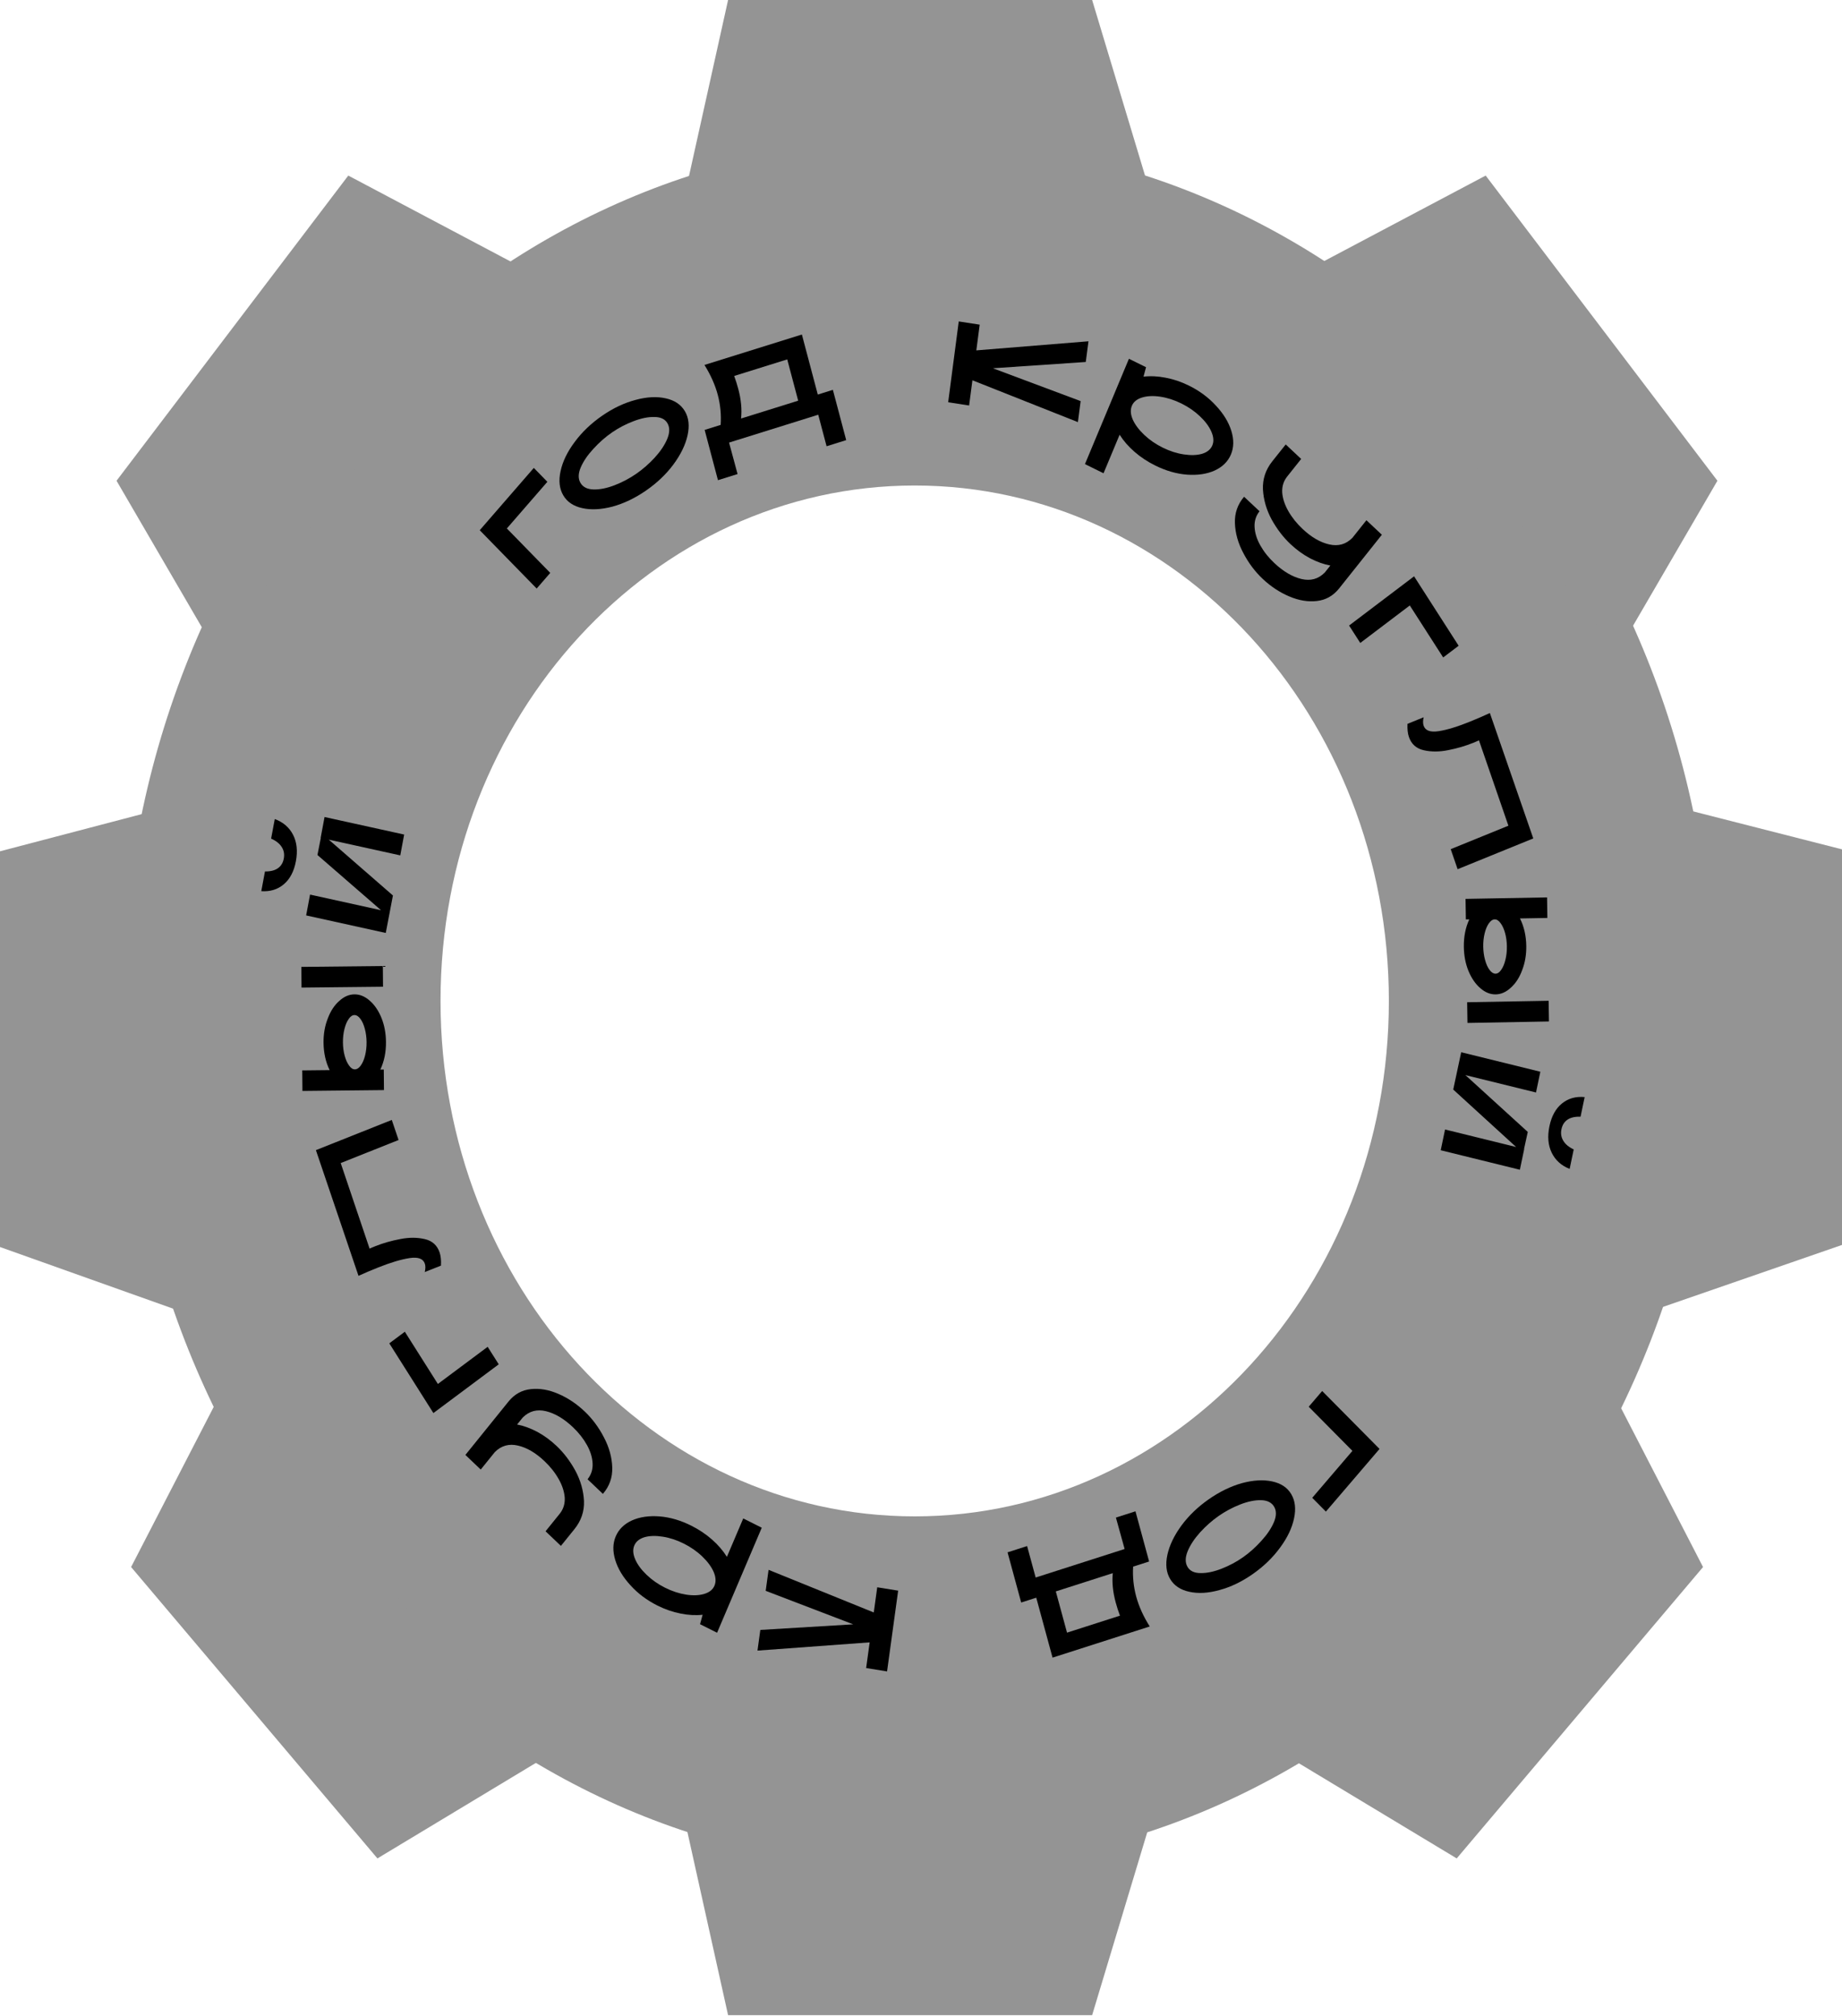 <svg width="424" height="464" viewBox="0 0 424 464" fill="none" xmlns="http://www.w3.org/2000/svg">
<path d="M211.253 32.147C312.369 32.147 394.339 121.245 394.339 231.153C394.339 341.061 312.369 430.16 211.253 430.16C110.138 430.16 28.168 341.061 28.168 231.153C28.168 121.245 110.138 32.147 211.253 32.147ZM210.549 111.75C150.269 111.75 101.402 164.866 101.402 230.388C101.402 295.91 150.269 349.026 210.549 349.026C270.829 349.026 319.696 295.91 319.696 230.388C319.696 164.866 270.829 111.75 210.549 111.75Z" fill="#949494"/>
<path d="M167.594 0L157.735 44.394H264.77L251.391 0H167.594Z" fill="#949494"/>
<path d="M424 195.495L382 184.783V301.087L424 286.549V195.495Z" fill="#949494"/>
<path d="M341.979 40.411L304.205 60.408L372.344 150.131L395.324 110.654L341.979 40.411Z" fill="#949494"/>
<path d="M80.17 40.411L117.944 60.408L49.805 150.131L26.825 110.654L80.17 40.411Z" fill="#949494"/>
<path d="M86.878 427.754L123.622 405.606L51.198 319.94L30.178 360.687L86.878 427.754Z" fill="#949494"/>
<path d="M335.314 427.754L298.571 405.606L370.994 319.94L392.014 360.687L335.314 427.754Z" fill="#949494"/>
<path d="M0 195.945L40.842 185.229L40.842 301.571L0 287.028L0 195.945Z" fill="#949494"/>
<path d="M167.594 463.838L157.735 419.444H264.77L251.391 463.838H167.594Z" fill="#949494"/>
<path d="M220.688 73.986L225.51 74.73L224.736 80.647L250.55 78.555L249.927 83.318L228.548 84.765L248.749 92.324L248.116 97.161L223.835 87.531L223.076 93.336L218.254 92.592L220.688 73.986Z" fill="black"/>
<path d="M273.648 88.744C276.094 89.949 278.172 91.487 279.88 93.358C281.62 95.217 282.803 97.149 283.427 99.154C284.051 101.159 284.025 102.97 283.351 104.586C282.666 106.225 281.419 107.462 279.609 108.297C277.809 109.108 275.687 109.427 273.243 109.254C270.831 109.068 268.402 108.373 265.955 107.168C264.182 106.295 262.59 105.246 261.18 104.023C259.77 102.8 258.616 101.48 257.719 100.064L254.017 108.93L249.741 106.824L259.862 82.582L263.802 84.522L263.218 86.698C264.812 86.509 266.498 86.587 268.275 86.933C270.083 87.267 271.874 87.871 273.648 88.744ZM260.543 93.397C260.157 94.32 260.227 95.385 260.752 96.59C261.287 97.771 262.165 98.941 263.386 100.099C264.608 101.257 266.038 102.24 267.676 103.047C269.292 103.843 270.904 104.358 272.51 104.592C274.14 104.838 275.54 104.79 276.711 104.448C277.892 104.083 278.675 103.439 279.06 102.515C279.436 101.615 279.362 100.562 278.836 99.357C278.311 98.152 277.427 96.965 276.183 95.796C274.962 94.638 273.543 93.661 271.927 92.865C270.311 92.069 268.688 91.549 267.059 91.303C265.452 91.069 264.058 91.134 262.878 91.499C261.697 91.864 260.919 92.496 260.543 93.397Z" fill="black"/>
<path d="M295.952 102.3L299.509 105.639L296.283 109.691C295.457 110.728 295.078 111.946 295.145 113.343C295.246 114.737 295.715 116.17 296.552 117.64C297.389 119.111 298.483 120.48 299.832 121.747C301.875 123.665 303.925 124.854 305.981 125.314C308.055 125.791 309.829 125.285 311.302 123.795L314.528 119.743L318.085 123.083L308.197 135.502C306.838 137.168 305.147 138.111 303.123 138.331C301.084 138.571 298.959 138.218 296.748 137.271C294.556 136.341 292.53 135.003 290.669 133.256C288.9 131.595 287.414 129.618 286.211 127.325C284.993 125.052 284.342 122.748 284.258 120.411C284.176 118.111 284.88 116.087 286.368 114.337L289.925 117.677C289.099 118.714 288.718 119.913 288.783 121.273C288.85 122.671 289.293 124.096 290.112 125.549C290.931 127.002 292.006 128.354 293.338 129.604C295.417 131.557 297.503 132.78 299.595 133.274C301.688 133.768 303.471 133.271 304.944 131.781L306.23 130.166C304.749 129.904 303.196 129.352 301.571 128.511C299.98 127.667 298.473 126.577 297.051 125.241C295.391 123.682 293.946 121.795 292.714 119.578C291.517 117.359 290.849 115.055 290.71 112.667C290.605 110.277 291.324 108.113 292.867 106.175L295.952 102.3Z" fill="black"/>
<path d="M325.499 132.652L335.758 148.632L332.198 151.328L324.513 139.359L313.114 147.991L310.539 143.98L325.499 132.652Z" fill="black"/>
<path d="M327.703 165.097C327.521 165.873 327.52 166.52 327.699 167.041C328.091 168.176 329.252 168.594 331.184 168.294C333.138 167.984 335.541 167.25 338.391 166.09C340.06 165.411 341.577 164.754 342.943 164.117L352.937 192.982L335.521 200.066L333.931 195.454L347.21 190.053L340.432 170.398C340.208 170.516 339.784 170.702 339.158 170.957C337.35 171.692 335.431 172.257 333.4 172.651C331.377 173.069 329.492 173.081 327.744 172.686C326.027 172.306 324.883 171.288 324.312 169.632C324.035 168.828 323.925 167.821 323.983 166.61L327.703 165.097Z" fill="black"/>
<path d="M336.954 217.977C336.918 215.626 337.335 213.504 338.207 211.611L337.419 211.625L337.346 206.897L356.108 206.557L356.18 211.285L349.877 211.399C350.806 213.259 351.289 215.365 351.325 217.716C351.356 219.718 351.046 221.562 350.397 223.251C349.773 224.964 348.905 226.318 347.794 227.314C346.709 228.335 345.541 228.856 344.29 228.879C343.04 228.902 341.856 228.423 340.74 227.442C339.625 226.487 338.716 225.164 338.014 223.476C337.338 221.811 336.985 219.978 336.954 217.977ZM344.062 211.617C343.587 211.626 343.141 211.922 342.725 212.505C342.308 213.088 341.982 213.857 341.747 214.812C341.511 215.768 341.402 216.795 341.419 217.896C341.436 218.997 341.577 220.02 341.842 220.966C342.107 221.937 342.456 222.707 342.891 223.274C343.325 223.842 343.779 224.122 344.255 224.113C344.73 224.104 345.163 223.809 345.555 223.226C345.971 222.643 346.297 221.861 346.532 220.881C346.767 219.926 346.877 218.898 346.86 217.797C346.843 216.697 346.702 215.673 346.437 214.727C346.172 213.781 345.823 213.024 345.389 212.457C344.98 211.889 344.538 211.609 344.062 211.617ZM356.474 230.347L356.547 235.113L337.786 235.453L337.712 230.688L356.474 230.347Z" fill="black"/>
<path d="M336.344 242.197L354.564 246.684L353.566 251.46L337.314 247.458L351.67 260.533L350.812 264.455L350.849 264.464L349.851 269.24L331.631 264.753L332.629 259.977L348.99 264.006L334.511 250.784L336.344 242.197ZM363.818 257.036C362.577 256.988 361.586 257.207 360.846 257.695C360.105 258.182 359.633 258.915 359.428 259.895C359.223 260.874 359.358 261.757 359.832 262.544C360.302 263.354 361.106 264.029 362.245 264.567L361.308 269.049C359.397 268.295 358.021 267.054 357.181 265.328C356.342 263.602 356.167 261.564 356.659 259.213C357.145 256.886 358.11 255.141 359.553 253.977C360.997 252.813 362.733 252.327 364.763 252.518L363.818 257.036Z" fill="black"/>
<path d="M317.548 333.503L305.197 347.928L302.055 344.754L311.305 333.95L301.244 323.79L304.344 320.17L317.548 333.503Z" fill="black"/>
<path d="M278.182 345.128C280.702 343.361 283.267 342.11 285.878 341.376C288.481 340.677 290.798 340.545 292.827 340.981C294.857 341.416 296.319 342.386 297.214 343.891C298.123 345.418 298.342 347.275 297.873 349.464C297.416 351.673 296.353 353.912 294.683 356.181C293.006 358.485 290.907 360.521 288.388 362.288C285.869 364.055 283.307 365.288 280.704 365.987C278.114 366.707 275.797 366.838 273.755 366.382C271.725 365.946 270.256 364.965 269.348 363.439C268.453 361.933 268.24 360.087 268.709 357.899C269.179 355.71 270.252 353.464 271.93 351.16C273.599 348.892 275.684 346.881 278.182 345.128ZM293.278 346.79C292.702 345.822 291.696 345.325 290.257 345.298C288.819 345.271 287.216 345.602 285.45 346.293C283.663 346.998 282.001 347.889 280.465 348.966C278.97 350.015 277.563 351.261 276.244 352.704C274.918 354.183 273.964 355.63 273.382 357.043C272.793 358.493 272.786 359.701 273.362 360.669C273.924 361.615 274.929 362.084 276.375 362.075C277.813 362.102 279.426 361.763 281.213 361.059C282.979 360.368 284.61 359.498 286.105 358.449C287.621 357.386 289.042 356.115 290.368 354.636C291.687 353.193 292.648 351.757 293.25 350.329C293.831 348.916 293.841 347.736 293.278 346.79Z" fill="black"/>
<path d="M264.509 359.412L260.829 360.593C260.692 362.947 260.928 365.246 261.539 367.491C262.156 369.761 263.193 372.053 264.651 374.367L242.281 381.541L238.529 367.744L235.063 368.855L231.922 357.303L236.425 355.859L238.394 363.102L258.871 356.535L256.866 349.304L261.369 347.86L264.509 359.412ZM243.032 366.3L245.612 375.788L257.798 371.88C257.433 370.921 257.107 369.91 256.818 368.848C256.161 366.433 255.938 364.182 256.147 362.094L243.032 366.3Z" fill="black"/>
<path d="M204.188 384.715L199.372 383.935L200.184 378.024L174.361 379.921L175.014 375.162L196.398 373.876L176.25 366.165L176.914 361.332L201.128 371.145L201.925 365.345L206.741 366.126L204.188 384.715Z" fill="black"/>
<path d="M151.323 369.547C148.885 368.324 146.819 366.771 145.124 364.887C143.397 363.014 142.228 361.073 141.618 359.063C141.008 357.053 141.045 355.242 141.731 353.63C142.426 351.996 143.681 350.768 145.496 349.946C147.301 349.147 149.425 348.844 151.867 349.036C154.277 349.239 156.7 349.952 159.138 351.175C160.904 352.061 162.489 353.122 163.89 354.356C165.292 355.59 166.436 356.918 167.323 358.341L171.084 349.5L175.344 351.638L165.061 375.811L161.136 373.842L161.735 371.67C160.14 371.848 158.455 371.757 156.681 371.398C154.875 371.05 153.089 370.433 151.323 369.547ZM164.455 364.989C164.846 364.068 164.784 363.003 164.267 361.794C163.74 360.608 162.871 359.431 161.658 358.264C160.445 357.097 159.022 356.104 157.39 355.285C155.78 354.477 154.172 353.95 152.567 353.703C150.94 353.446 149.54 353.484 148.367 353.817C147.185 354.173 146.397 354.812 146.006 355.733C145.624 356.631 145.691 357.684 146.208 358.893C146.725 360.103 147.601 361.296 148.836 362.475C150.049 363.642 151.461 364.63 153.071 365.438C154.681 366.245 156.299 366.778 157.926 367.036C159.531 367.282 160.925 367.227 162.108 366.871C163.29 366.514 164.073 365.887 164.455 364.989Z" fill="black"/>
<path d="M129.112 355.821L125.579 352.457L128.832 348.427C129.665 347.396 130.053 346.181 129.996 344.784C129.905 343.388 129.445 341.952 128.618 340.476C127.791 339 126.707 337.623 125.367 336.346C123.338 334.414 121.297 333.211 119.244 332.736C117.173 332.245 115.396 332.739 113.912 334.219L110.659 338.248L107.126 334.884L117.099 322.533C118.469 320.876 120.166 319.944 122.191 319.738C124.232 319.513 126.355 319.881 128.558 320.843C130.744 321.788 132.761 323.141 134.609 324.901C136.366 326.574 137.838 328.562 139.025 330.863C140.227 333.144 140.863 335.453 140.93 337.791C140.996 340.091 140.278 342.111 138.778 343.85L135.245 340.485C136.078 339.454 136.467 338.258 136.412 336.897C136.355 335.499 135.922 334.071 135.113 332.612C134.304 331.153 133.238 329.793 131.915 328.534C129.85 326.567 127.773 325.329 125.684 324.82C123.595 324.311 121.808 324.797 120.325 326.277L119.028 327.883C120.507 328.155 122.056 328.717 123.675 329.57C125.26 330.425 126.759 331.526 128.172 332.872C129.821 334.442 131.253 336.34 132.469 338.565C133.651 340.792 134.303 343.101 134.425 345.49C134.514 347.881 133.78 350.04 132.224 351.967L129.112 355.821Z" fill="black"/>
<path d="M99.76 325.247L89.61 309.198L93.189 306.528L100.792 318.548L112.253 309.999L114.801 314.027L99.76 325.247Z" fill="black"/>
<path d="M97.771 292.793C97.958 292.02 97.964 291.372 97.788 290.85C97.404 289.713 96.245 289.287 94.311 289.572C92.354 289.867 89.946 290.584 87.087 291.722C85.413 292.388 83.891 293.035 82.52 293.661L72.716 264.731L90.185 257.777L91.745 262.399L78.425 267.702L85.074 287.401C85.299 287.284 85.725 287.101 86.352 286.852C88.165 286.13 90.089 285.579 92.123 285.2C94.149 284.797 96.035 284.799 97.781 285.206C99.496 285.599 100.633 286.625 101.193 288.285C101.465 289.091 101.568 290.098 101.502 291.308L97.771 292.793Z" fill="black"/>
<path d="M88.846 239.832C88.867 242.183 88.435 244.302 87.551 246.188L88.339 246.18L88.382 250.908L69.618 251.106L69.576 246.378L75.88 246.311C74.963 244.444 74.494 242.335 74.473 239.983C74.455 237.982 74.776 236.14 75.437 234.456C76.072 232.748 76.948 231.4 78.065 230.413C79.157 229.4 80.328 228.888 81.579 228.874C82.83 228.861 84.01 229.349 85.12 230.338C86.23 231.302 87.13 232.631 87.82 234.326C88.486 235.995 88.828 237.83 88.846 239.832ZM81.696 246.137C82.171 246.132 82.619 245.84 83.039 245.26C83.46 244.68 83.79 243.913 84.032 242.96C84.274 242.007 84.39 240.98 84.38 239.879C84.37 238.778 84.236 237.754 83.977 236.806C83.718 235.833 83.374 235.061 82.943 234.49C82.513 233.919 82.06 233.636 81.584 233.641C81.109 233.646 80.674 233.938 80.279 234.518C79.859 235.098 79.528 235.877 79.286 236.855C79.044 237.808 78.929 238.835 78.939 239.936C78.948 241.037 79.083 242.061 79.341 243.01C79.6 243.958 79.945 244.717 80.375 245.288C80.78 245.859 81.221 246.142 81.696 246.137ZM69.406 227.314L69.363 222.548L88.126 222.35L88.169 227.116L69.406 227.314Z" fill="black"/>
<path d="M88.796 214.74L70.472 210.702L71.368 205.907L87.714 209.508L73.072 196.795L73.847 192.856L73.81 192.848L74.707 188.052L93.032 192.09L92.135 196.885L75.68 193.26L90.447 206.116L88.796 214.74ZM60.992 200.586C62.235 200.604 63.222 200.361 63.952 199.856C64.683 199.351 65.14 198.607 65.324 197.623C65.508 196.639 65.354 195.76 64.863 194.986C64.376 194.188 63.557 193.534 62.406 193.024L63.248 188.523C65.176 189.23 66.579 190.435 67.456 192.139C68.333 193.843 68.55 195.876 68.109 198.237C67.672 200.573 66.744 202.34 65.324 203.538C63.904 204.736 62.177 205.264 60.143 205.124L60.992 200.586Z" fill="black"/>
<path d="M110.425 122.041L122.875 107.701L125.995 110.897L116.67 121.637L126.66 131.866L123.535 135.465L110.425 122.041Z" fill="black"/>
<path d="M148.702 112.913C146.17 114.662 143.596 115.894 140.979 116.61C138.37 117.29 136.052 117.406 134.025 116.956C131.998 116.507 130.542 115.526 129.657 114.015C128.76 112.482 128.553 110.624 129.037 108.439C129.509 106.234 130.588 104.003 132.273 101.747C133.967 99.455 136.08 97.434 138.612 95.685C141.144 93.936 143.714 92.722 146.323 92.041C148.919 91.34 151.237 91.225 153.276 91.695C155.303 92.145 156.766 93.136 157.663 94.669C158.548 96.18 158.749 98.028 158.264 100.212C157.78 102.397 156.691 104.635 154.997 106.927C153.312 109.183 151.213 111.178 148.702 112.913ZM133.614 111.145C134.183 112.117 135.187 112.621 136.626 112.658C138.064 112.696 139.669 112.375 141.441 111.697C143.233 111.005 144.901 110.126 146.445 109.059C147.948 108.021 149.363 106.786 150.692 105.352C152.029 103.883 152.993 102.443 153.585 101.034C154.184 99.589 154.199 98.381 153.63 97.409C153.074 96.46 152.072 95.984 150.626 95.983C149.187 95.945 147.572 96.273 145.78 96.965C144.008 97.643 142.371 98.501 140.869 99.539C139.345 100.591 137.915 101.852 136.578 103.321C135.249 104.755 134.279 106.183 133.667 107.606C133.076 109.016 133.058 110.195 133.614 111.145Z" fill="black"/>
<path d="M162.199 98.952L165.889 97.799C166.041 95.447 165.82 93.146 165.224 90.897C164.622 88.624 163.6 86.325 162.157 84L184.581 76.996L188.242 90.817L191.716 89.732L194.781 101.305L190.267 102.715L188.346 95.459L167.82 101.87L169.777 109.115L165.264 110.524L162.199 98.952ZM183.728 92.227L181.211 82.722L168.996 86.538C169.354 87.499 169.674 88.512 169.956 89.577C170.596 91.995 170.805 94.247 170.581 96.333L183.728 92.227Z" fill="black"/>
</svg>
